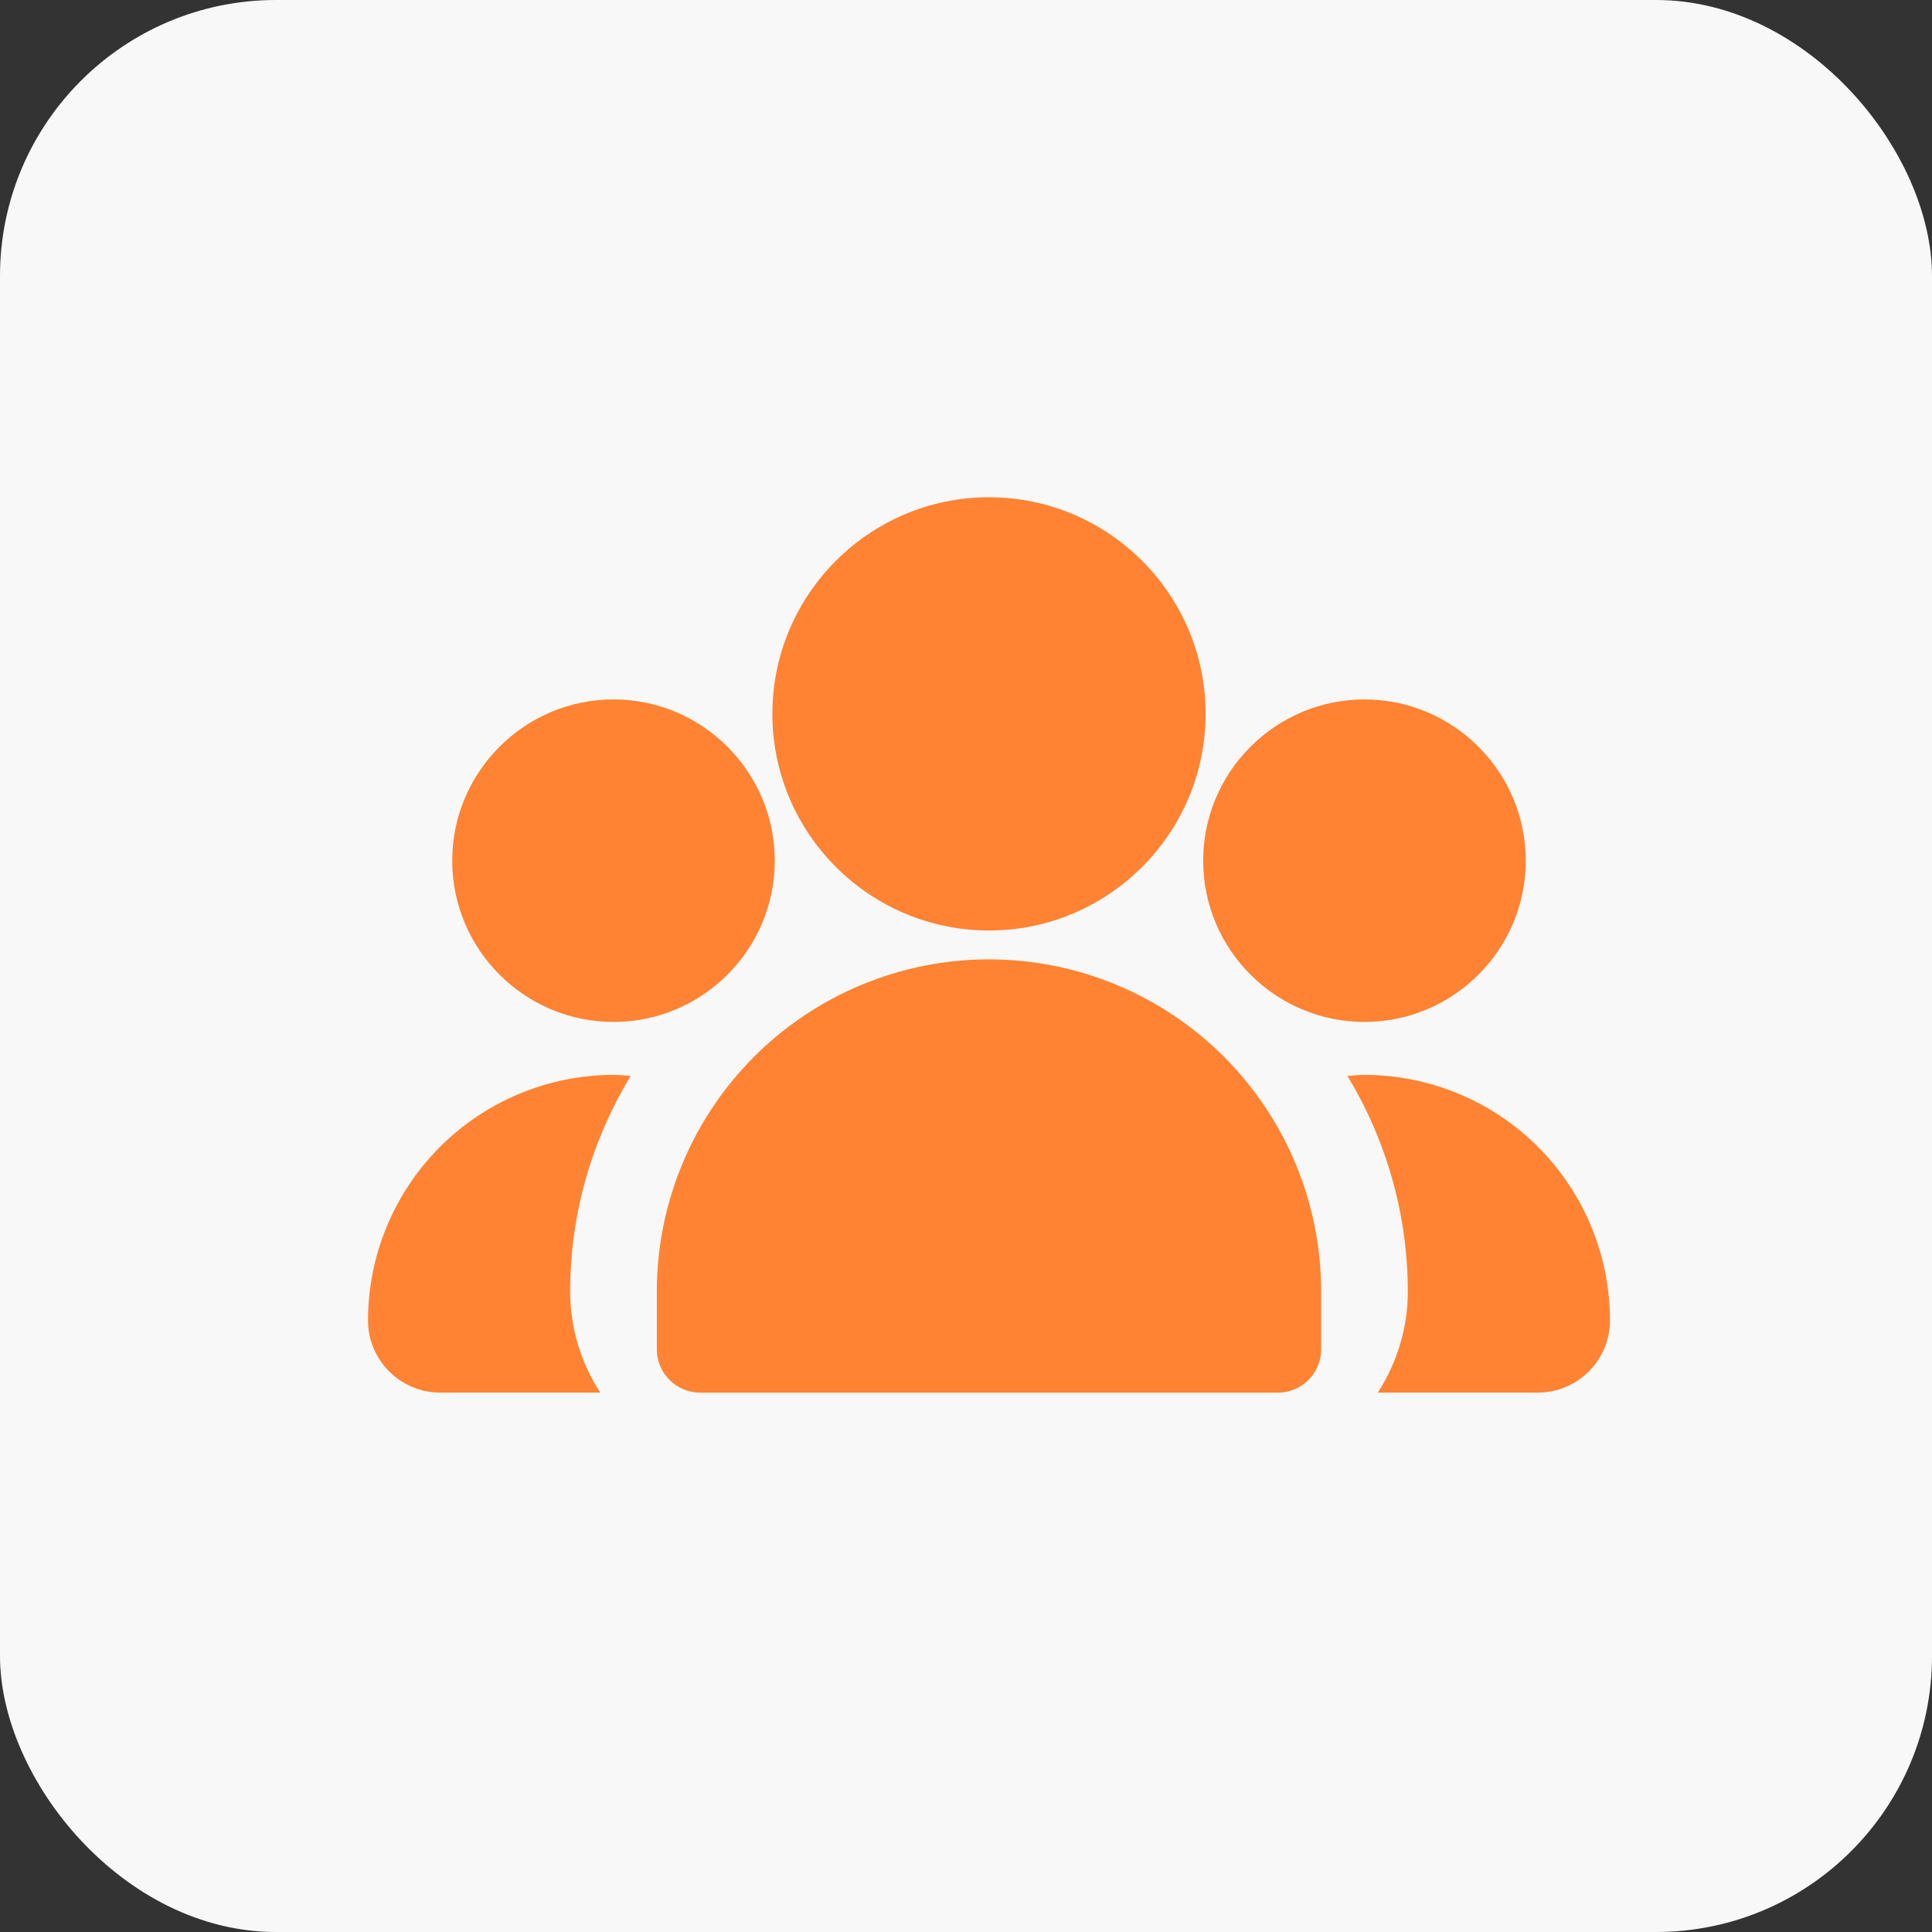 <?xml version="1.0" encoding="UTF-8"?> <svg xmlns="http://www.w3.org/2000/svg" width="42" height="42" viewBox="0 0 42 42" fill="none"><rect x="0" y="0" width="42" height="42" fill="#333333" stroke="none"/><rect width="42" height="42" rx="6" fill="#F8F8F8"></rect><path d="M21.5 20.228C24.097 20.228 26.209 18.115 26.209 15.519C26.209 12.923 24.097 10.81 21.5 10.81C18.903 10.81 16.791 12.923 16.791 15.519C16.791 18.115 18.903 20.228 21.5 20.228ZM29.663 22.216C31.595 22.216 33.169 20.644 33.169 18.711C33.169 16.779 31.595 15.205 29.663 15.205C27.73 15.205 26.156 16.779 26.156 18.711C26.156 20.644 27.73 22.216 29.663 22.216ZM13.337 22.216C15.27 22.216 16.843 20.644 16.843 18.711C16.843 16.779 15.27 15.205 13.337 15.205C11.404 15.205 9.831 16.779 9.831 18.711C9.831 20.644 11.404 22.216 13.337 22.216Z" fill="#FF8332"></path><path fill-rule="evenodd" clip-rule="evenodd" d="M21.5 20.856C19.585 20.856 17.748 21.617 16.394 22.971C15.04 24.326 14.279 26.162 14.279 28.077V29.333C14.279 29.853 14.701 30.275 15.221 30.275H27.779C28.029 30.275 28.268 30.176 28.445 29.999C28.622 29.823 28.721 29.583 28.721 29.333V28.077C28.721 26.162 27.96 24.326 26.606 22.971C25.252 21.617 23.415 20.856 21.5 20.856Z" fill="#FF8332"></path><path d="M13.337 23.367C11.922 23.369 10.566 23.932 9.565 24.932C8.565 25.933 8.002 27.289 8 28.704C8 29.57 8.705 30.274 9.57 30.274H13.048C12.623 29.62 12.396 28.857 12.395 28.076C12.395 26.361 12.881 24.76 13.709 23.39C13.586 23.381 13.463 23.367 13.337 23.367ZM29.663 23.367C29.537 23.367 29.414 23.381 29.291 23.39C30.149 24.802 30.604 26.424 30.605 28.076C30.605 28.888 30.361 29.639 29.952 30.274H33.43C34.295 30.274 35 29.57 35 28.704C34.998 27.289 34.435 25.933 33.435 24.932C32.434 23.932 31.078 23.369 29.663 23.367Z" fill="#FF8332"></path></svg> 
